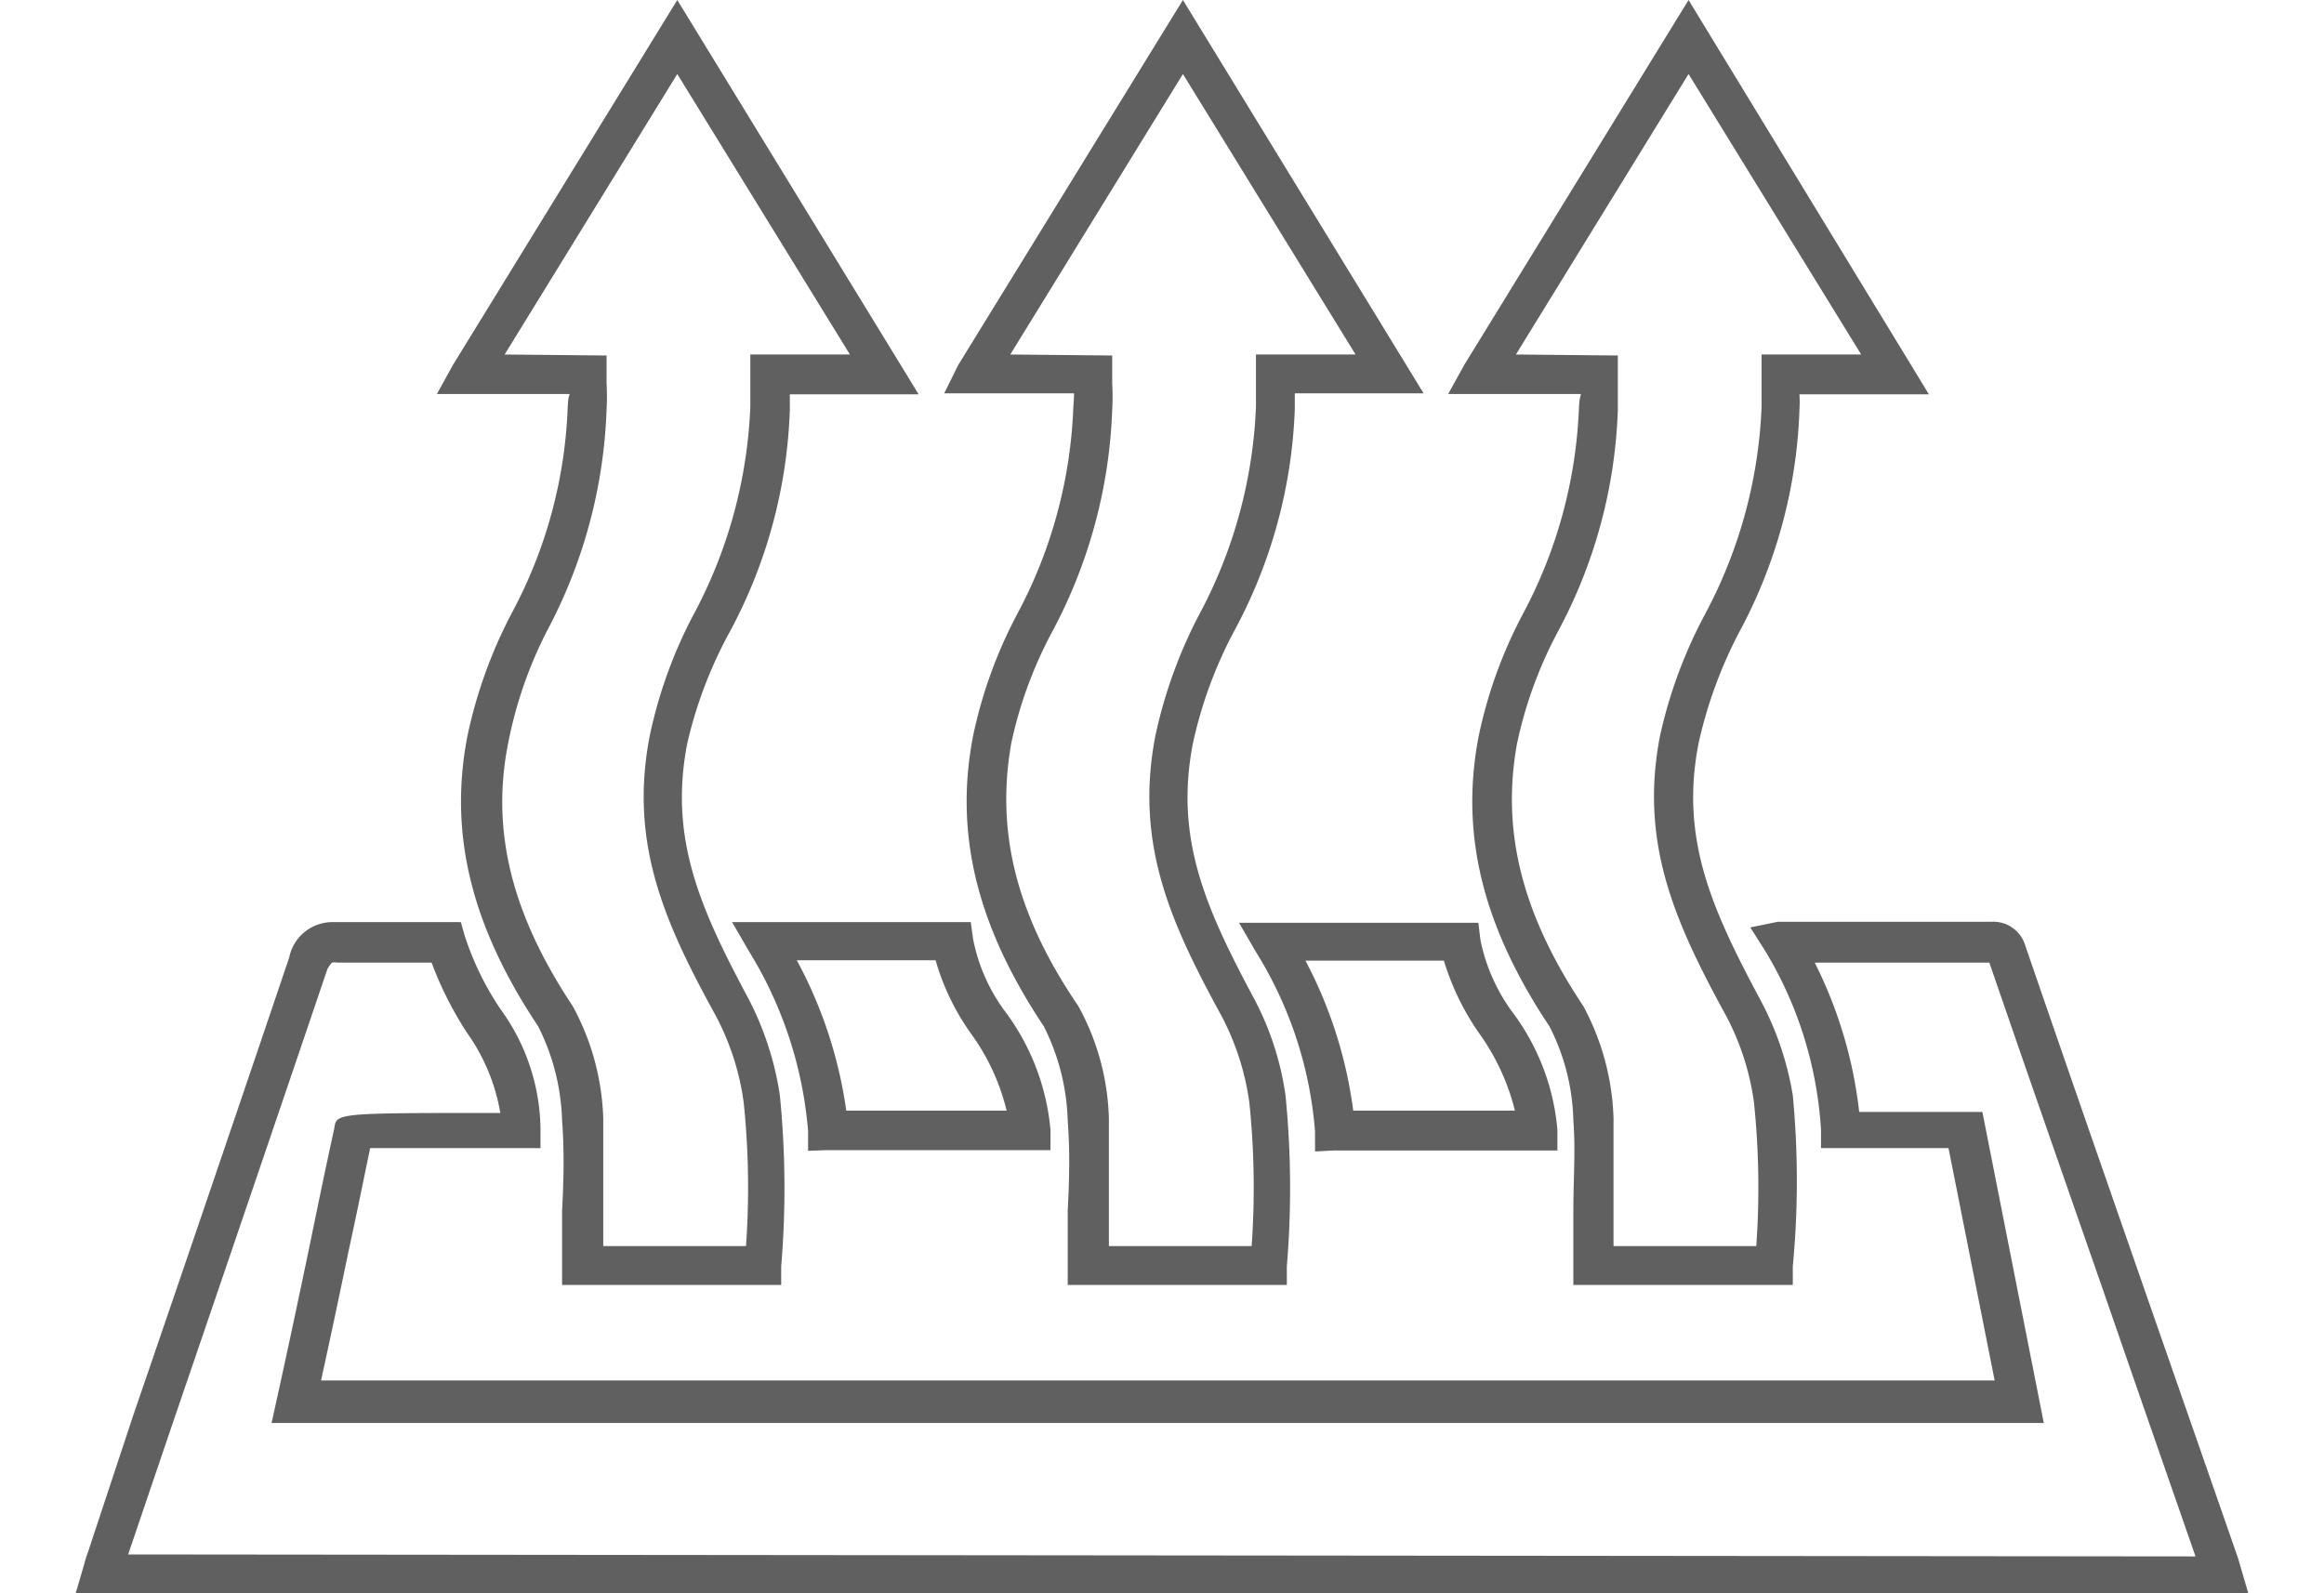 <svg data-name="Слой 1" xmlns="http://www.w3.org/2000/svg" viewBox="0 0 70 48"><path d="M17.1 12.25a14.17 14.17 0 0 1-1.68 6.21 14.28 14.28 0 0 0-1.34 3.71c-.57 2.94.11 5.72 2.13 8.75a6.71 6.71 0 0 1 .72 2.84c.07.89.05 1.78 0 2.72v2.23h6.6v-.56a28.28 28.28 0 0 0-.04-5.15 9.25 9.25 0 0 0-.95-2.92c-1.43-2.68-2.4-4.8-1.84-7.68A13.08 13.08 0 0 1 22 19a15.16 15.16 0 0 0 1.79-6.65v-.47h3.88L20.4 0l-6.76 11-.48.87h4c-.05.13-.05.24-.06.38zm-1.9-1.57l5.2-8.45 5.2 8.45h-3V12.25a14.45 14.45 0 0 1-1.68 6.21 13.92 13.92 0 0 0-1.35 3.71c-.63 3.25.46 5.65 2 8.45a7.8 7.8 0 0 1 .83 2.59 24.85 24.85 0 0 1 .07 4.33h-4.3v-1-2.85a7.54 7.54 0 0 0-.92-3.38c-1.84-2.77-2.46-5.27-1.95-7.89A12.74 12.74 0 0 1 16.48 19a15.3 15.3 0 0 0 1.79-6.65 7.48 7.48 0 0 0 0-.82v-.82zM32.33 12.25a14.33 14.33 0 0 1-1.67 6.21 13.92 13.92 0 0 0-1.35 3.71c-.57 2.94.11 5.72 2.13 8.75a6.71 6.71 0 0 1 .72 2.84c.07.89.05 1.78 0 2.72v2.23h6.6v-.56a28.28 28.28 0 0 0-.04-5.15 8.84 8.84 0 0 0-.95-2.92c-1.43-2.68-2.4-4.79-1.84-7.68a13.08 13.08 0 0 1 1.25-3.4A15.16 15.16 0 0 0 39 12.32v-.47h3.88L35.63 0l-6.77 11-.42.85h3.91c0 .15-.01.26-.02.4zm-1.9-1.57l5.2-8.45 5.2 8.45h-3V12.25a14.45 14.45 0 0 1-1.68 6.21 14.28 14.28 0 0 0-1.35 3.71c-.63 3.26.47 5.65 2 8.45a7.9 7.9 0 0 1 .83 2.59 24.85 24.85 0 0 1 .07 4.33h-4.3v-1-2.85a7.43 7.43 0 0 0-.92-3.38c-1.91-2.8-2.48-5.31-2.02-7.92A12.74 12.74 0 0 1 31.71 19a15.3 15.3 0 0 0 1.79-6.65 7.15 7.15 0 0 0 0-.8v-.84zM47.56 12.25a14.33 14.33 0 0 1-1.67 6.21 13.92 13.92 0 0 0-1.35 3.71c-.57 2.94.11 5.72 2.13 8.75a6.54 6.54 0 0 1 .72 2.84c.07.89 0 1.78 0 2.72v2.23H54v-.56A27.21 27.21 0 0 0 54 33a9.25 9.25 0 0 0-1-2.92c-1.43-2.68-2.4-4.8-1.84-7.68a13.45 13.45 0 0 1 1.25-3.4 15.16 15.16 0 0 0 1.79-6.65 3.77 3.77 0 0 0 0-.47h3.9L50.86 0 44.1 11l-.48.87h4c-.04.13-.05.24-.06.38zm-1.9-1.57l5.2-8.45 5.2 8.45h-3V12.25a14.45 14.45 0 0 1-1.68 6.21A14.28 14.28 0 0 0 50 22.17c-.63 3.25.47 5.65 2 8.45a7.8 7.8 0 0 1 .83 2.59 24.85 24.85 0 0 1 .07 4.33h-4.3v-1-2.85a7.6 7.6 0 0 0-.91-3.38c-1.85-2.77-2.47-5.27-2-7.89A12.74 12.74 0 0 1 46.94 19a15.16 15.16 0 0 0 1.79-6.65v-1.64z" fill="#606060"/><path d="M67.41 46.94l-2.88-8.27c-1.19-3.42-2.38-6.84-3.53-10.19a1 1 0 0 0-1-.71H53.55l-.83.17.45.71a11.77 11.77 0 0 1 1.68 5.4v.54h3.84l1.39 7H9.67c.27-1.23.56-2.6.84-3.95.22-1 .43-2.05.64-3.05h5.13v-.58a6.24 6.24 0 0 0-1.2-3.6A8.87 8.87 0 0 1 14 28.2l-.12-.42H10a1.33 1.33 0 0 0-1.29 1.07q-2.34 6.92-4.7 13.8l-1.37 4.14a3 3 0 0 0-.1.32l-.26.89h65.44zm-63.55-.11L5.16 43q2.36-6.9 4.7-13.8A.87.87 0 0 1 10 29a.5.5 0 0 1 .16 0H13a10.73 10.73 0 0 0 1.07 2.12 5.84 5.84 0 0 1 1 2.41c-4.94 0-4.94 0-5 .46-.24 1.09-.49 2.3-.74 3.52-.3 1.44-.61 2.9-.89 4.18l-.26 1.18h53.38l-1.85-9.37H56a13.28 13.28 0 0 0-1.34-4.5h5.26c1.14 3.32 2.33 6.72 3.51 10.11.9 2.61 1.81 5.22 2.7 7.78z" fill="#606060"/><path d="M24.92 34.65h6.72v-.62a7 7 0 0 0-1.33-3.51 5.38 5.38 0 0 1-1-2.23l-.07-.51h-7.19l.51.88a12.21 12.21 0 0 1 1.78 5.41v.6zM24 28.93h4.18a7.25 7.25 0 0 0 1.06 2.2 6.56 6.56 0 0 1 1.08 2.33h-4.83A13.43 13.43 0 0 0 24 28.93zM40.19 34.66h6.72v-.62a6.88 6.88 0 0 0-1.32-3.5 5.52 5.52 0 0 1-1-2.23l-.06-.51h-7.21l.51.88a12 12 0 0 1 1.78 5.41v.6zm-.87-5.72h4.17a7.76 7.76 0 0 0 1.07 2.2 6.76 6.76 0 0 1 1.07 2.32h-4.87a13.34 13.34 0 0 0-1.44-4.52z" fill="#606060"/></svg>